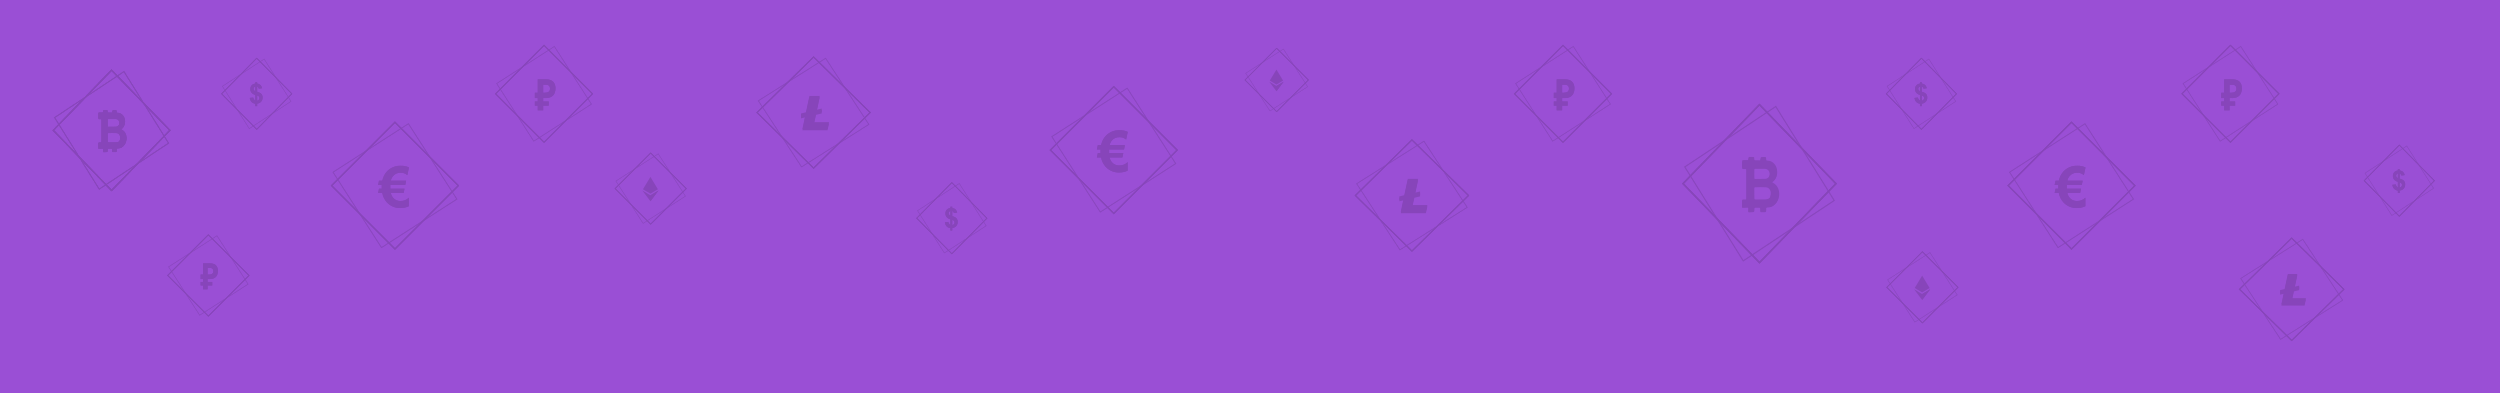 
<svg width="1266" height="199" viewBox="0 0 1266 199" fill="none" xmlns="http://www.w3.org/2000/svg">
    <rect width="1266" height="199" fill="#9A4FD5"/>
    <g style="mix-blend-mode:overlay" opacity="0.47">
        <path d="M101.069 159.891L85.129 135.078L109.934 119.131L125.882 143.947L125.728 144.045L101.069 159.891ZM85.626 135.188L101.179 159.386L125.377 143.833L109.825 119.632L85.626 135.188Z" fill="#8745BA"/>
    </g>
    <g style="mix-blend-mode:overlay" opacity="0.47">
        <path d="M101.103 159.734L85.279 135.111L109.902 119.288L125.725 143.91L125.666 143.947L101.103 159.734ZM85.47 135.153L101.145 159.543L125.533 143.868L109.86 119.478L85.47 135.153Z" fill="#8745BA"/>
    </g>
    <path d="M101.103 159.734L85.279 135.111L109.902 119.288L125.725 143.91L125.666 143.947L101.103 159.734ZM85.47 135.153L101.145 159.543L125.533 143.868L109.86 119.478L85.47 135.153Z" fill="#8745BA"/>
    <g style="mix-blend-mode:overlay">
        <path d="M105.501 160.355L84.643 139.499L105.501 118.643L126.357 139.499L105.501 160.355ZM85.161 139.499L105.501 159.838L125.84 139.499L105.501 119.158L85.161 139.499Z" fill="#8745BA"/>
    </g>
    <path d="M105.501 160.355L84.643 139.499L105.501 118.643L126.357 139.499L105.501 160.355ZM85.161 139.499L105.501 159.838L125.84 139.499L105.501 119.158L85.161 139.499Z" fill="#8745BA"/>
    <path d="M105.501 160.355L84.643 139.499L105.501 118.643L126.357 139.499L105.501 160.355ZM85.161 139.499L105.501 159.838L125.84 139.499L105.501 119.158L85.161 139.499Z" fill="#8745BA"/>
    <g style="mix-blend-mode:overlay">
        <path d="M101.595 142.761H102.82V141.322H101.595V139.035H102.82V133.354H106.314C107.724 133.354 108.75 133.698 109.394 134.387C110.047 135.075 110.374 136.022 110.374 137.227C110.374 137.94 110.241 138.611 109.976 139.238C109.71 139.865 109.266 140.369 108.643 140.75C108.03 141.131 107.192 141.322 106.13 141.322H105.134V142.761H107.494V144.55H105.134V146.523H102.82V144.55H101.595V142.761ZM106.191 135.641H105.134V139.035H105.9C106.554 139.035 107.07 138.9 107.448 138.629C107.836 138.359 108.03 137.922 108.03 137.32C108.03 136.201 107.417 135.641 106.191 135.641Z" fill="#8745BA"/>
    </g>
    <path d="M101.595 142.761H102.82V141.322H101.595V139.035H102.82V133.354H106.314C107.724 133.354 108.75 133.698 109.394 134.387C110.047 135.075 110.374 136.022 110.374 137.227C110.374 137.94 110.241 138.611 109.976 139.238C109.71 139.865 109.266 140.369 108.643 140.75C108.03 141.131 107.192 141.322 106.13 141.322H105.134V142.761H107.494V144.55H105.134V146.523H102.82V144.55H101.595V142.761ZM106.191 135.641H105.134V139.035H105.9C106.554 139.035 107.07 138.9 107.448 138.629C107.836 138.359 108.03 137.922 108.03 137.32C108.03 136.201 107.417 135.641 106.191 135.641Z" fill="#8745BA"/>
    <g style="mix-blend-mode:overlay" filter="url(#filter0_f)">
        <path d="M63.54 68.204C63.153 67.217 62.42 66.415 61.488 65.957C61.155 65.781 61.158 65.686 61.451 65.435C61.662 65.287 61.862 65.124 62.049 64.945C63.097 63.782 63.288 62.349 63.052 60.888C62.79 59.206 61.375 57.642 59.628 57.572C58.944 57.542 58.944 57.486 58.918 56.793C58.918 56.728 58.918 56.661 58.918 56.596C58.918 56.325 58.802 56.182 58.522 56.193C58.242 56.204 57.961 56.193 57.678 56.193C56.832 56.193 56.814 56.193 56.85 57.066C56.863 57.394 56.724 57.456 56.47 57.448C56.085 57.448 55.703 57.423 55.32 57.423C54.272 57.423 54.44 57.45 54.403 56.517C54.403 56.247 54.301 56.174 54.062 56.176C53.614 56.176 53.166 56.176 52.721 56.16C52.359 56.136 52.197 56.266 52.197 56.642C52.197 56.734 52.181 56.828 52.197 56.912C52.231 57.245 52.071 57.361 51.77 57.356C51.282 57.356 50.798 57.356 50.313 57.356C49.956 57.34 49.789 57.469 49.81 57.853C49.828 58.538 49.825 59.225 49.81 59.912C49.81 60.28 49.943 60.412 50.289 60.377C50.504 60.358 50.722 60.377 50.939 60.377C51.424 60.377 51.437 60.377 51.437 60.886C51.437 62.705 51.437 64.525 51.437 66.346C51.437 66.346 51.437 70.014 51.437 71.848C51.437 72.216 51.309 72.351 50.968 72.332C50.706 72.332 50.431 72.332 50.161 72.332C49.891 72.332 49.831 72.454 49.823 72.697C49.807 73.395 49.776 74.093 49.752 74.791C49.736 75.275 49.804 75.353 50.276 75.332C50.8 75.332 51.295 75.296 51.806 75.264C52.105 75.245 52.231 75.369 52.215 75.675C52.199 75.981 52.215 76.335 52.184 76.662C52.152 76.99 52.281 77.103 52.585 77.082C53.109 77.049 53.633 77.044 54.157 76.99C54.218 76.969 54.274 76.934 54.32 76.887C54.365 76.84 54.399 76.782 54.419 76.719C54.448 76.404 54.458 76.088 54.448 75.772C54.448 75.437 54.56 75.261 54.922 75.278C55.394 75.302 55.868 75.278 56.339 75.278C56.675 75.278 56.803 75.421 56.798 75.748C56.793 76.075 56.798 76.357 56.798 76.66C56.798 76.908 56.903 77.022 57.144 77.017C57.437 77.017 57.731 77.017 58.027 77.017C59.075 76.995 58.949 77.171 58.954 76.043C58.954 75.231 58.954 75.231 59.74 75.188C60.407 75.185 61.062 75.004 61.64 74.661C62.168 74.32 62.626 73.874 62.985 73.35C63.345 72.825 63.6 72.232 63.736 71.604C64.029 70.479 63.96 69.286 63.54 68.204ZM54.421 60.81C54.421 60.418 54.56 60.269 54.945 60.288C55.545 60.312 57.896 60.307 58.47 60.288C60.029 60.255 60.636 61.64 60.356 62.955C60.276 63.38 60.057 63.764 59.735 64.042C59.414 64.321 59.01 64.477 58.59 64.486C57.34 64.523 56.088 64.518 54.835 64.54C54.55 64.54 54.413 64.439 54.416 64.129C54.424 63.025 54.432 61.916 54.421 60.81ZM60.581 71.261C60.236 72.072 59.468 72.254 58.69 72.294C58.053 72.329 55.522 72.294 54.896 72.321C54.573 72.321 54.432 72.221 54.432 71.872C54.432 70.541 54.432 69.208 54.411 67.877C54.411 67.553 54.516 67.412 54.856 67.404C56.166 67.369 57.613 67.304 58.986 67.404C60.139 67.488 60.875 68.486 60.862 69.698C60.868 70.233 60.773 70.764 60.581 71.261Z" fill="#8745BA"/>
    </g>
    <path d="M63.75 67.922C63.357 66.919 62.614 66.105 61.667 65.64C61.329 65.462 61.332 65.366 61.63 65.11C61.844 64.96 62.047 64.794 62.236 64.613C63.3 63.432 63.495 61.977 63.255 60.494C62.989 58.786 61.553 57.199 59.778 57.128C59.084 57.097 59.084 57.04 59.057 56.337C59.057 56.271 59.057 56.202 59.057 56.136C59.057 55.862 58.94 55.716 58.656 55.727C58.371 55.738 58.086 55.727 57.799 55.727C56.94 55.727 56.921 55.727 56.959 56.614C56.972 56.946 56.831 57.01 56.573 57.001C56.182 57.001 55.793 56.977 55.405 56.977C54.341 56.977 54.511 57.004 54.474 56.057C54.474 55.782 54.37 55.708 54.128 55.711C53.673 55.711 53.218 55.711 52.766 55.694C52.399 55.67 52.234 55.801 52.234 56.183C52.234 56.276 52.218 56.373 52.234 56.458C52.269 56.795 52.106 56.913 51.8 56.908C51.306 56.908 50.814 56.908 50.321 56.908C49.96 56.892 49.789 57.023 49.811 57.413C49.829 58.108 49.827 58.806 49.811 59.503C49.811 59.876 49.946 60.011 50.297 59.975C50.516 59.956 50.736 59.975 50.957 59.975C51.449 59.975 51.463 59.975 51.463 60.492C51.463 62.339 51.463 64.187 51.463 66.036C51.463 66.036 51.463 69.759 51.463 71.621C51.463 71.994 51.332 72.132 50.986 72.112C50.72 72.112 50.441 72.112 50.167 72.112C49.893 72.112 49.832 72.236 49.824 72.483C49.808 73.192 49.776 73.9 49.752 74.609C49.736 75.1 49.805 75.18 50.284 75.158C50.816 75.158 51.319 75.122 51.838 75.089C52.141 75.07 52.269 75.196 52.253 75.506C52.237 75.817 52.253 76.176 52.221 76.509C52.189 76.841 52.319 76.956 52.628 76.934C53.16 76.901 53.692 76.896 54.224 76.841C54.286 76.82 54.343 76.785 54.389 76.737C54.435 76.689 54.47 76.631 54.49 76.566C54.52 76.247 54.529 75.926 54.519 75.605C54.519 75.265 54.633 75.086 55.001 75.103C55.48 75.127 55.961 75.103 56.44 75.103C56.78 75.103 56.911 75.248 56.905 75.581C56.9 75.913 56.905 76.198 56.905 76.506C56.905 76.759 57.012 76.874 57.256 76.868C57.554 76.868 57.852 76.868 58.153 76.868C59.217 76.847 59.089 77.025 59.095 75.88C59.095 75.056 59.095 75.056 59.893 75.012C60.57 75.009 61.234 74.825 61.821 74.477C62.357 74.131 62.822 73.678 63.187 73.146C63.552 72.613 63.812 72.011 63.949 71.374C64.247 70.231 64.177 69.02 63.75 67.922ZM54.492 60.415C54.492 60.016 54.633 59.865 55.025 59.885C55.634 59.909 58.02 59.904 58.602 59.885C60.185 59.852 60.802 61.258 60.518 62.592C60.436 63.024 60.214 63.414 59.888 63.697C59.561 63.979 59.151 64.138 58.725 64.146C57.456 64.185 56.184 64.179 54.913 64.201C54.623 64.201 54.485 64.1 54.487 63.784C54.495 62.663 54.503 61.538 54.492 60.415ZM60.747 71.025C60.395 71.849 59.616 72.033 58.826 72.074C58.179 72.11 55.61 72.074 54.974 72.101C54.647 72.101 54.503 72 54.503 71.646C54.503 70.295 54.503 68.941 54.482 67.59C54.482 67.26 54.588 67.118 54.934 67.109C56.264 67.074 57.733 67.008 59.127 67.109C60.297 67.194 61.044 68.208 61.031 69.438C61.038 69.981 60.941 70.52 60.747 71.025Z" fill="#8745BA"/>
    <g style="mix-blend-mode:overlay" opacity="0.47">
        <path d="M50.15 96.169L27.304 59.46L62.855 35.867L85.712 72.581L85.492 72.727L50.15 96.169ZM28.017 59.622L50.307 95.422L84.989 72.413L62.698 36.608L28.017 59.622Z" fill="#8745BA"/>
    </g>
    <g style="mix-blend-mode:overlay" opacity="0.47">
        <path d="M50.197 95.933L27.519 59.506L62.809 36.096L85.487 72.523L85.403 72.578L50.197 95.933ZM27.792 59.568L50.258 95.652L85.212 72.461L62.748 36.377L27.792 59.568Z" fill="#8745BA"/>
    </g>
    <path d="M50.197 95.933L27.519 59.506L62.809 36.096L85.487 72.523L85.403 72.578L50.197 95.933ZM27.792 59.568L50.258 95.652L85.212 72.461L62.748 36.377L27.792 59.568Z" fill="#8745BA"/>
    <g style="mix-blend-mode:overlay">
        <path d="M56.502 96.854L26.607 65.999L56.502 35.143L86.393 65.999L56.502 96.854ZM27.349 65.999L56.502 96.089L85.652 65.999L56.502 35.906L27.349 65.999Z" fill="#8745BA"/>
    </g>
    <path d="M56.502 96.854L26.607 65.999L56.502 35.143L86.393 65.999L56.502 96.854ZM27.349 65.999L56.502 96.089L85.652 65.999L56.502 35.906L27.349 65.999Z" fill="#8745BA"/>
    <path d="M56.502 96.854L26.607 65.999L56.502 35.143L86.393 65.999L56.502 96.854ZM27.349 65.999L56.502 96.089L85.652 65.999L56.502 35.906L27.349 65.999Z" fill="#8745BA"/>
    <g style="mix-blend-mode:overlay" filter="url(#filter1_f)">
        <path d="M63.54 68.204C63.153 67.217 62.42 66.415 61.488 65.957C61.155 65.781 61.158 65.686 61.451 65.435C61.662 65.287 61.862 65.124 62.049 64.945C63.097 63.782 63.288 62.349 63.052 60.888C62.79 59.206 61.375 57.642 59.628 57.572C58.944 57.542 58.944 57.486 58.918 56.793C58.918 56.728 58.918 56.661 58.918 56.596C58.918 56.325 58.802 56.182 58.522 56.193C58.242 56.204 57.961 56.193 57.678 56.193C56.832 56.193 56.814 56.193 56.85 57.066C56.863 57.394 56.724 57.456 56.47 57.448C56.085 57.448 55.703 57.423 55.32 57.423C54.272 57.423 54.44 57.45 54.403 56.517C54.403 56.247 54.301 56.174 54.062 56.176C53.614 56.176 53.166 56.176 52.721 56.16C52.359 56.136 52.197 56.266 52.197 56.642C52.197 56.734 52.181 56.828 52.197 56.912C52.231 57.245 52.071 57.361 51.77 57.356C51.282 57.356 50.798 57.356 50.313 57.356C49.956 57.34 49.789 57.469 49.81 57.853C49.828 58.538 49.825 59.225 49.81 59.912C49.81 60.28 49.943 60.412 50.289 60.377C50.504 60.358 50.722 60.377 50.939 60.377C51.424 60.377 51.437 60.377 51.437 60.886C51.437 62.705 51.437 64.525 51.437 66.346C51.437 66.346 51.437 70.014 51.437 71.848C51.437 72.216 51.309 72.351 50.968 72.332C50.706 72.332 50.431 72.332 50.161 72.332C49.891 72.332 49.831 72.454 49.823 72.697C49.807 73.395 49.776 74.093 49.752 74.791C49.736 75.275 49.804 75.353 50.276 75.332C50.8 75.332 51.295 75.296 51.806 75.264C52.105 75.245 52.231 75.369 52.215 75.675C52.199 75.981 52.215 76.335 52.184 76.662C52.152 76.99 52.281 77.103 52.585 77.082C53.109 77.049 53.633 77.044 54.157 76.99C54.218 76.969 54.274 76.934 54.32 76.887C54.365 76.84 54.399 76.782 54.419 76.719C54.448 76.404 54.458 76.088 54.448 75.772C54.448 75.437 54.56 75.261 54.922 75.278C55.394 75.302 55.868 75.278 56.339 75.278C56.675 75.278 56.803 75.421 56.798 75.748C56.793 76.075 56.798 76.357 56.798 76.66C56.798 76.908 56.903 77.022 57.144 77.017C57.437 77.017 57.731 77.017 58.027 77.017C59.075 76.995 58.949 77.171 58.954 76.043C58.954 75.231 58.954 75.231 59.74 75.188C60.407 75.185 61.062 75.004 61.64 74.661C62.168 74.32 62.626 73.874 62.985 73.35C63.345 72.825 63.6 72.232 63.736 71.604C64.029 70.479 63.96 69.286 63.54 68.204ZM54.421 60.81C54.421 60.418 54.56 60.269 54.945 60.288C55.545 60.312 57.896 60.307 58.47 60.288C60.029 60.255 60.636 61.64 60.356 62.955C60.276 63.38 60.057 63.764 59.735 64.042C59.414 64.321 59.01 64.477 58.59 64.486C57.34 64.523 56.088 64.518 54.835 64.54C54.55 64.54 54.413 64.439 54.416 64.129C54.424 63.025 54.432 61.916 54.421 60.81ZM60.581 71.261C60.236 72.072 59.468 72.254 58.69 72.294C58.053 72.329 55.522 72.294 54.896 72.321C54.573 72.321 54.432 72.221 54.432 71.872C54.432 70.541 54.432 69.208 54.411 67.877C54.411 67.553 54.516 67.412 54.856 67.404C56.166 67.369 57.613 67.304 58.986 67.404C60.139 67.488 60.875 68.486 60.862 69.698C60.868 70.233 60.773 70.764 60.581 71.261Z" fill="#8745BA"/>
    </g>
    <path d="M63.75 67.922C63.357 66.919 62.614 66.105 61.667 65.64C61.329 65.462 61.332 65.366 61.63 65.11C61.844 64.96 62.047 64.794 62.236 64.613C63.3 63.432 63.495 61.977 63.255 60.494C62.989 58.786 61.553 57.199 59.778 57.128C59.084 57.097 59.084 57.04 59.057 56.337C59.057 56.271 59.057 56.202 59.057 56.136C59.057 55.862 58.94 55.716 58.656 55.727C58.371 55.738 58.086 55.727 57.799 55.727C56.94 55.727 56.921 55.727 56.959 56.614C56.972 56.946 56.831 57.01 56.573 57.001C56.182 57.001 55.793 56.977 55.405 56.977C54.341 56.977 54.511 57.004 54.474 56.057C54.474 55.782 54.37 55.708 54.128 55.711C53.673 55.711 53.218 55.711 52.766 55.694C52.399 55.67 52.234 55.801 52.234 56.183C52.234 56.276 52.218 56.373 52.234 56.458C52.269 56.795 52.106 56.913 51.8 56.908C51.306 56.908 50.814 56.908 50.321 56.908C49.96 56.892 49.789 57.023 49.811 57.413C49.829 58.108 49.827 58.806 49.811 59.503C49.811 59.876 49.946 60.011 50.297 59.975C50.516 59.956 50.736 59.975 50.957 59.975C51.449 59.975 51.463 59.975 51.463 60.492C51.463 62.339 51.463 64.187 51.463 66.036C51.463 66.036 51.463 69.759 51.463 71.621C51.463 71.994 51.332 72.132 50.986 72.112C50.72 72.112 50.441 72.112 50.167 72.112C49.893 72.112 49.832 72.236 49.824 72.483C49.808 73.192 49.776 73.9 49.752 74.609C49.736 75.1 49.805 75.18 50.284 75.158C50.816 75.158 51.319 75.122 51.838 75.089C52.141 75.07 52.269 75.196 52.253 75.506C52.237 75.817 52.253 76.176 52.221 76.509C52.189 76.841 52.319 76.956 52.628 76.934C53.16 76.901 53.692 76.896 54.224 76.841C54.286 76.82 54.343 76.785 54.389 76.737C54.435 76.689 54.47 76.631 54.49 76.566C54.52 76.247 54.529 75.926 54.519 75.605C54.519 75.265 54.633 75.086 55.001 75.103C55.48 75.127 55.961 75.103 56.44 75.103C56.78 75.103 56.911 75.248 56.905 75.581C56.9 75.913 56.905 76.198 56.905 76.506C56.905 76.759 57.012 76.874 57.256 76.868C57.554 76.868 57.852 76.868 58.153 76.868C59.217 76.847 59.089 77.025 59.095 75.88C59.095 75.056 59.095 75.056 59.893 75.012C60.57 75.009 61.234 74.825 61.821 74.477C62.357 74.131 62.822 73.678 63.187 73.146C63.552 72.613 63.812 72.011 63.949 71.374C64.247 70.231 64.177 69.02 63.75 67.922ZM54.492 60.415C54.492 60.016 54.633 59.865 55.025 59.885C55.634 59.909 58.02 59.904 58.602 59.885C60.185 59.852 60.802 61.258 60.518 62.592C60.436 63.024 60.214 63.414 59.888 63.697C59.561 63.979 59.151 64.138 58.725 64.146C57.456 64.185 56.184 64.179 54.913 64.201C54.623 64.201 54.485 64.1 54.487 63.784C54.495 62.663 54.503 61.538 54.492 60.415ZM60.747 71.025C60.395 71.849 59.616 72.033 58.826 72.074C58.179 72.11 55.61 72.074 54.974 72.101C54.647 72.101 54.503 72 54.503 71.646C54.503 70.295 54.503 68.941 54.482 67.59C54.482 67.26 54.588 67.118 54.934 67.109C56.264 67.074 57.733 67.008 59.127 67.109C60.297 67.194 61.044 68.208 61.031 69.438C61.038 69.981 60.941 70.52 60.747 71.025Z" fill="#8745BA"/>
    <g style="mix-blend-mode:overlay" opacity="0.47">
        <path d="M50.15 96.169L27.304 59.46L62.855 35.867L85.712 72.581L85.492 72.727L50.15 96.169ZM28.017 59.622L50.307 95.422L84.989 72.413L62.698 36.608L28.017 59.622Z" fill="#8745BA"/>
    </g>
    <g style="mix-blend-mode:overlay" opacity="0.47">
        <path d="M50.197 95.933L27.519 59.506L62.809 36.096L85.487 72.523L85.403 72.578L50.197 95.933ZM27.792 59.568L50.258 95.652L85.212 72.461L62.748 36.377L27.792 59.568Z" fill="#8745BA"/>
    </g>
    <path d="M50.197 95.933L27.519 59.506L62.809 36.096L85.487 72.523L85.403 72.578L50.197 95.933ZM27.792 59.568L50.258 95.652L85.212 72.461L62.748 36.377L27.792 59.568Z" fill="#8745BA"/>
    <g style="mix-blend-mode:overlay">
        <path d="M56.502 96.854L26.607 65.999L56.502 35.143L86.393 65.999L56.502 96.854ZM27.349 65.999L56.502 96.089L85.652 65.999L56.502 35.906L27.349 65.999Z" fill="#8745BA"/>
    </g>
    <path d="M56.502 96.854L26.607 65.999L56.502 35.143L86.393 65.999L56.502 96.854ZM27.349 65.999L56.502 96.089L85.652 65.999L56.502 35.906L27.349 65.999Z" fill="#8745BA"/>
    <path d="M56.502 96.854L26.607 65.999L56.502 35.143L86.393 65.999L56.502 96.854ZM27.349 65.999L56.502 96.089L85.652 65.999L56.502 35.906L27.349 65.999Z" fill="#8745BA"/>
    <g style="mix-blend-mode:overlay" filter="url(#filter2_f)">
        <path d="M900.235 95.893C899.727 94.596 898.767 93.544 897.544 92.943C897.107 92.712 897.11 92.588 897.495 92.258C897.772 92.064 898.034 91.849 898.279 91.615C899.654 90.089 899.905 88.207 899.596 86.29C899.252 84.082 897.396 82.03 895.103 81.938C894.206 81.899 894.206 81.824 894.172 80.915C894.172 80.83 894.172 80.742 894.172 80.656C894.172 80.301 894.02 80.113 893.653 80.127C893.285 80.142 892.917 80.127 892.546 80.127C891.435 80.127 891.411 80.127 891.46 81.274C891.477 81.704 891.295 81.785 890.961 81.775C890.456 81.775 889.954 81.743 889.452 81.743C888.077 81.743 888.297 81.778 888.249 80.553C888.249 80.198 888.115 80.103 887.802 80.106C887.214 80.106 886.627 80.106 886.042 80.085C885.568 80.053 885.355 80.223 885.355 80.717C885.355 80.837 885.334 80.962 885.355 81.072C885.4 81.508 885.19 81.661 884.795 81.654C884.155 81.654 883.519 81.654 882.883 81.654C882.416 81.633 882.196 81.803 882.224 82.307C882.248 83.205 882.244 84.107 882.224 85.009C882.224 85.491 882.399 85.665 882.853 85.619C883.134 85.594 883.42 85.619 883.705 85.619C884.341 85.619 884.358 85.619 884.358 86.287C884.358 88.674 884.358 91.064 884.358 93.454C884.358 93.454 884.358 98.268 884.358 100.675C884.358 101.157 884.19 101.335 883.743 101.31C883.399 101.31 883.038 101.31 882.684 101.31C882.33 101.31 882.251 101.47 882.241 101.789C882.22 102.705 882.179 103.621 882.148 104.537C882.127 105.172 882.217 105.275 882.835 105.247C883.523 105.247 884.172 105.201 884.843 105.158C885.235 105.133 885.4 105.297 885.379 105.698C885.358 106.099 885.379 106.564 885.338 106.994C885.296 107.423 885.465 107.572 885.864 107.544C886.551 107.501 887.239 107.494 887.926 107.423C888.007 107.397 888.08 107.351 888.14 107.289C888.199 107.227 888.244 107.151 888.27 107.068C888.308 106.655 888.321 106.24 888.308 105.826C888.308 105.385 888.455 105.155 888.93 105.176C889.548 105.208 890.171 105.176 890.789 105.176C891.229 105.176 891.398 105.364 891.391 105.794C891.384 106.223 891.391 106.592 891.391 106.99C891.391 107.317 891.528 107.466 891.844 107.459C892.229 107.459 892.614 107.459 893.003 107.459C894.378 107.43 894.213 107.661 894.22 106.181C894.22 105.116 894.22 105.116 895.251 105.059C896.126 105.055 896.984 104.816 897.743 104.367C898.436 103.919 899.036 103.335 899.508 102.646C899.98 101.957 900.314 101.179 900.493 100.355C900.877 98.878 900.787 97.312 900.235 95.893ZM888.273 86.187C888.273 85.672 888.455 85.477 888.961 85.502C889.748 85.534 892.831 85.527 893.584 85.502C895.629 85.46 896.426 87.277 896.059 89.002C895.953 89.56 895.666 90.064 895.244 90.43C894.823 90.796 894.292 91.001 893.742 91.012C892.102 91.061 890.459 91.054 888.816 91.083C888.442 91.083 888.263 90.951 888.266 90.543C888.277 89.095 888.287 87.639 888.273 86.187ZM896.354 99.904C895.9 100.969 894.893 101.207 893.872 101.26C893.037 101.307 889.717 101.26 888.895 101.296C888.473 101.296 888.287 101.165 888.287 100.707C888.287 98.96 888.287 97.21 888.259 95.463C888.259 95.037 888.397 94.853 888.844 94.842C890.562 94.796 892.46 94.711 894.261 94.842C895.773 94.952 896.739 96.262 896.722 97.852C896.731 98.555 896.606 99.252 896.354 99.904Z" fill="#8745BA"/>
    </g>
    <path d="M900.511 95.523C899.995 94.206 899.02 93.138 897.778 92.528C897.335 92.293 897.338 92.167 897.729 91.832C898.01 91.636 898.276 91.418 898.525 91.18C899.921 89.63 900.176 87.72 899.861 85.774C899.513 83.532 897.628 81.449 895.3 81.355C894.39 81.315 894.39 81.24 894.355 80.317C894.355 80.231 894.355 80.141 894.355 80.054C894.355 79.694 894.201 79.503 893.828 79.517C893.454 79.531 893.081 79.517 892.704 79.517C891.577 79.517 891.553 79.517 891.601 80.681C891.619 81.117 891.434 81.2 891.095 81.189C890.582 81.189 890.073 81.157 889.563 81.157C888.168 81.157 888.391 81.193 888.342 79.95C888.342 79.589 888.206 79.492 887.888 79.495C887.292 79.495 886.695 79.495 886.102 79.474C885.62 79.441 885.404 79.614 885.404 80.115C885.404 80.238 885.383 80.364 885.404 80.476C885.449 80.919 885.236 81.074 884.835 81.067C884.186 81.067 883.54 81.067 882.895 81.067C882.42 81.045 882.197 81.218 882.225 81.73C882.249 82.642 882.246 83.557 882.225 84.473C882.225 84.963 882.403 85.139 882.863 85.093C883.149 85.067 883.439 85.093 883.729 85.093C884.374 85.093 884.392 85.093 884.392 85.77C884.392 88.194 884.392 90.62 884.392 93.047C884.392 93.047 884.392 97.934 884.392 100.377C884.392 100.868 884.221 101.048 883.767 101.023C883.418 101.023 883.052 101.023 882.692 101.023C882.333 101.023 882.253 101.185 882.242 101.509C882.221 102.439 882.179 103.369 882.148 104.299C882.127 104.944 882.218 105.048 882.846 105.019C883.544 105.019 884.203 104.973 884.884 104.929C885.282 104.904 885.449 105.07 885.428 105.477C885.407 105.884 885.428 106.357 885.386 106.793C885.344 107.229 885.515 107.38 885.92 107.351C886.618 107.308 887.316 107.301 888.014 107.229C888.096 107.202 888.17 107.155 888.231 107.092C888.292 107.03 888.337 106.953 888.363 106.868C888.402 106.449 888.415 106.028 888.401 105.607C888.401 105.16 888.551 104.926 889.033 104.947C889.661 104.98 890.293 104.947 890.921 104.947C891.368 104.947 891.539 105.138 891.532 105.574C891.525 106.011 891.532 106.385 891.532 106.789C891.532 107.121 891.671 107.272 891.992 107.265C892.383 107.265 892.774 107.265 893.168 107.265C894.564 107.236 894.397 107.47 894.404 105.967C894.404 104.886 894.404 104.886 895.451 104.828C896.339 104.824 897.21 104.582 897.981 104.126C898.684 103.672 899.293 103.078 899.772 102.379C900.251 101.68 900.591 100.889 900.772 100.053C901.162 98.553 901.071 96.964 900.511 95.523ZM888.367 85.669C888.367 85.147 888.551 84.948 889.064 84.974C889.864 85.006 892.994 84.999 893.758 84.974C895.834 84.93 896.644 86.776 896.271 88.527C896.164 89.094 895.872 89.605 895.444 89.977C895.016 90.348 894.477 90.556 893.919 90.567C892.254 90.618 890.586 90.61 888.918 90.639C888.538 90.639 888.356 90.506 888.36 90.091C888.37 88.621 888.38 87.143 888.367 85.669ZM896.571 99.595C896.11 100.677 895.088 100.918 894.051 100.972C893.203 101.019 889.832 100.972 888.998 101.008C888.569 101.008 888.38 100.875 888.38 100.41C888.38 98.637 888.38 96.86 888.353 95.087C888.353 94.654 888.492 94.467 888.946 94.456C890.691 94.409 892.617 94.323 894.446 94.456C895.981 94.568 896.962 95.897 896.944 97.512C896.953 98.225 896.826 98.933 896.571 99.595Z" fill="#8745BA"/>
    <g style="mix-blend-mode:overlay" opacity="0.47">
        <path d="M882.67 132.597L852.7 84.416L899.337 53.45L929.321 101.637L929.032 101.829L882.67 132.597ZM853.635 84.629L882.876 131.617L928.372 101.417L899.131 54.423L853.635 84.629Z" fill="#8745BA"/>
    </g>
    <g style="mix-blend-mode:overlay" opacity="0.47">
        <path d="M882.732 132.287L852.982 84.476L899.276 53.751L929.025 101.562L928.915 101.633L882.732 132.287ZM853.34 84.558L882.811 131.918L928.665 101.48L899.197 54.12L853.34 84.558Z" fill="#8745BA"/>
    </g>
    <path d="M882.732 132.287L852.982 84.476L899.276 53.751L929.025 101.562L928.915 101.633L882.732 132.287ZM853.34 84.558L882.811 131.918L928.665 101.48L899.197 54.12L853.34 84.558Z" fill="#8745BA"/>
    <g style="mix-blend-mode:overlay">
        <path d="M891.002 133.496L851.786 92.998L891.002 52.5L930.215 92.998L891.002 133.496ZM852.759 92.998L891.002 132.492L929.242 92.998L891.002 53.501L852.759 92.998Z" fill="#8745BA"/>
    </g>
    <path d="M891.002 133.496L851.786 92.998L891.002 52.5L930.215 92.998L891.002 133.496ZM852.759 92.998L891.002 132.492L929.242 92.998L891.002 53.501L852.759 92.998Z" fill="#8745BA"/>
    <path d="M891.002 133.496L851.786 92.998L891.002 52.5L930.215 92.998L891.002 133.496ZM852.759 92.998L891.002 132.492L929.242 92.998L891.002 53.501L852.759 92.998Z" fill="#8745BA"/>
    <g style="mix-blend-mode:overlay" opacity="0.47">
        <path d="M126.176 65.343L112.42 43.632L133.827 29.677L147.59 51.392L147.457 51.478L126.176 65.343ZM112.849 43.727L126.271 64.901L147.154 51.292L133.732 30.116L112.849 43.727Z" fill="#8745BA"/>
    </g>
    <g style="mix-blend-mode:overlay" opacity="0.47">
        <path d="M126.205 65.204L112.549 43.66L133.799 29.814L147.454 51.359L147.404 51.391L126.205 65.204ZM112.713 43.697L126.241 65.038L147.289 51.322L133.762 29.981L112.713 43.697Z" fill="#8745BA"/>
    </g>
    <path d="M126.205 65.204L112.549 43.66L133.799 29.814L147.454 51.359L147.404 51.391L126.205 65.204ZM112.713 43.697L126.241 65.038L147.289 51.322L133.762 29.981L112.713 43.697Z" fill="#8745BA"/>
    <g style="mix-blend-mode:overlay">
        <path d="M130.001 65.748L112 47.499L130.001 29.25L148 47.499L130.001 65.748ZM112.447 47.499L130.001 65.296L147.554 47.499L130.001 29.701L112.447 47.499Z" fill="#8745BA"/>
    </g>
    <path d="M130.001 65.748L112 47.499L130.001 29.25L148 47.499L130.001 65.748ZM112.447 47.499L130.001 65.296L147.554 47.499L130.001 29.701L112.447 47.499Z" fill="#8745BA"/>
    <path d="M130.001 65.748L112 47.499L130.001 29.25L148 47.499L130.001 65.748ZM112.447 47.499L130.001 65.296L147.554 47.499L130.001 29.701L112.447 47.499Z" fill="#8745BA"/>
    <g style="mix-blend-mode:overlay" filter="url(#filter3_f)">
        <path d="M129.27 50.893V48.066C128.533 47.895 127.866 47.495 127.362 46.922C126.951 46.393 126.736 45.734 126.756 45.061C126.737 44.374 126.984 43.708 127.444 43.205C127.923 42.691 128.575 42.38 129.27 42.334V41.669H130.232V42.334C130.856 42.387 131.447 42.644 131.915 43.067C132.346 43.505 132.625 44.073 132.71 44.686L131.031 44.907C131 44.673 130.911 44.45 130.771 44.261C130.631 44.072 130.445 43.924 130.232 43.829V46.468C131.297 46.759 132.018 47.138 132.402 47.605C132.802 48.11 133.009 48.746 132.984 49.394C133.009 50.157 132.749 50.901 132.255 51.476C131.725 52.054 131.006 52.415 130.232 52.492V53.74H129.27V52.512C128.57 52.455 127.912 52.154 127.407 51.659C126.885 51.086 126.563 50.355 126.49 49.578L128.222 49.386C128.286 49.725 128.426 50.044 128.631 50.319C128.796 50.559 129.015 50.755 129.27 50.893ZM129.27 43.816C129.021 43.9 128.803 44.06 128.647 44.274C128.493 44.483 128.411 44.738 128.414 44.999C128.413 45.238 128.488 45.471 128.627 45.665C128.792 45.887 129.015 46.059 129.27 46.16V43.816ZM130.232 50.989C130.552 50.936 130.842 50.77 131.051 50.518C131.257 50.274 131.368 49.962 131.362 49.64C131.369 49.356 131.276 49.078 131.1 48.857C130.87 48.606 130.57 48.431 130.24 48.358L130.232 50.989Z" fill="#8745BA"/>
    </g>
    <path d="M129.27 50.893V48.066C128.533 47.895 127.866 47.495 127.362 46.922C126.951 46.393 126.736 45.734 126.756 45.061C126.737 44.374 126.984 43.708 127.444 43.205C127.923 42.691 128.575 42.38 129.27 42.334V41.669H130.232V42.334C130.856 42.387 131.447 42.644 131.915 43.067C132.346 43.505 132.625 44.073 132.71 44.686L131.031 44.907C131 44.673 130.911 44.45 130.771 44.261C130.631 44.072 130.445 43.924 130.232 43.829V46.468C131.297 46.759 132.018 47.138 132.402 47.605C132.802 48.11 133.009 48.746 132.984 49.394C133.009 50.157 132.749 50.901 132.255 51.476C131.725 52.054 131.006 52.415 130.232 52.492V53.74H129.27V52.512C128.57 52.455 127.912 52.154 127.407 51.659C126.885 51.086 126.563 50.355 126.49 49.578L128.222 49.386C128.286 49.725 128.426 50.044 128.631 50.319C128.796 50.559 129.015 50.755 129.27 50.893ZM129.27 43.816C129.021 43.9 128.803 44.06 128.647 44.274C128.493 44.483 128.411 44.738 128.414 44.999C128.413 45.238 128.488 45.471 128.627 45.665C128.792 45.887 129.015 46.059 129.27 46.16V43.816ZM130.232 50.989C130.552 50.936 130.842 50.77 131.051 50.518C131.257 50.274 131.368 49.962 131.362 49.64C131.369 49.356 131.276 49.078 131.1 48.857C130.87 48.606 130.57 48.431 130.24 48.358L130.232 50.989Z" fill="#8745BA"/>
    <g style="mix-blend-mode:overlay" opacity="0.47">
        <path d="M969.176 65.343L955.42 43.632L976.827 29.677L990.59 51.392L990.457 51.478L969.176 65.343ZM955.849 43.727L969.271 64.901L990.154 51.292L976.732 30.116L955.849 43.727Z" fill="#8745BA"/>
    </g>
    <g style="mix-blend-mode:overlay" opacity="0.47">
        <path d="M969.205 65.204L955.549 43.66L976.799 29.814L990.454 51.359L990.404 51.391L969.205 65.204ZM955.713 43.697L969.241 65.038L990.289 51.322L976.762 29.981L955.713 43.697Z" fill="#8745BA"/>
    </g>
    <path d="M969.205 65.204L955.549 43.66L976.799 29.814L990.454 51.359L990.404 51.391L969.205 65.204ZM955.713 43.697L969.241 65.038L990.289 51.322L976.762 29.981L955.713 43.697Z" fill="#8745BA"/>
    <g style="mix-blend-mode:overlay">
        <path d="M973.001 65.748L955 47.499L973.001 29.25L991 47.499L973.001 65.748ZM955.447 47.499L973.001 65.296L990.554 47.499L973.001 29.701L955.447 47.499Z" fill="#8745BA"/>
    </g>
    <path d="M973.001 65.748L955 47.499L973.001 29.25L991 47.499L973.001 65.748ZM955.447 47.499L973.001 65.296L990.554 47.499L973.001 29.701L955.447 47.499Z" fill="#8745BA"/>
    <path d="M973.001 65.748L955 47.499L973.001 29.25L991 47.499L973.001 65.748ZM955.447 47.499L973.001 65.296L990.554 47.499L973.001 29.701L955.447 47.499Z" fill="#8745BA"/>
    <g style="mix-blend-mode:overlay" filter="url(#filter4_f)">
        <path d="M972.27 50.893V48.066C971.533 47.895 970.866 47.495 970.362 46.922C969.951 46.393 969.736 45.734 969.756 45.061C969.737 44.374 969.984 43.708 970.444 43.205C970.923 42.691 971.575 42.38 972.27 42.334V41.669H973.232V42.334C973.856 42.387 974.447 42.644 974.915 43.067C975.346 43.505 975.625 44.073 975.71 44.686L974.031 44.907C974 44.673 973.911 44.45 973.771 44.261C973.631 44.072 973.445 43.924 973.232 43.829V46.468C974.297 46.759 975.018 47.138 975.402 47.605C975.802 48.11 976.009 48.746 975.984 49.394C976.009 50.157 975.749 50.901 975.255 51.476C974.725 52.054 974.006 52.415 973.232 52.492V53.74H972.27V52.512C971.57 52.455 970.912 52.154 970.407 51.659C969.885 51.086 969.563 50.355 969.49 49.578L971.222 49.386C971.286 49.725 971.426 50.044 971.631 50.319C971.796 50.559 972.015 50.755 972.27 50.893ZM972.27 43.816C972.021 43.9 971.803 44.06 971.647 44.274C971.493 44.483 971.411 44.738 971.414 44.999C971.413 45.238 971.488 45.471 971.627 45.665C971.792 45.887 972.015 46.059 972.27 46.16V43.816ZM973.232 50.989C973.552 50.936 973.842 50.77 974.051 50.518C974.257 50.274 974.368 49.962 974.362 49.64C974.369 49.356 974.276 49.078 974.1 48.857C973.87 48.606 973.57 48.431 973.24 48.358L973.232 50.989Z" fill="#8745BA"/>
    </g>
    <path d="M972.27 50.893V48.066C971.533 47.895 970.866 47.495 970.362 46.922C969.951 46.393 969.736 45.734 969.756 45.061C969.737 44.374 969.984 43.708 970.444 43.205C970.923 42.691 971.575 42.38 972.27 42.334V41.669H973.232V42.334C973.856 42.387 974.447 42.644 974.915 43.067C975.346 43.505 975.625 44.073 975.71 44.686L974.031 44.907C974 44.673 973.911 44.45 973.771 44.261C973.631 44.072 973.445 43.924 973.232 43.829V46.468C974.297 46.759 975.018 47.138 975.402 47.605C975.802 48.11 976.009 48.746 975.984 49.394C976.009 50.157 975.749 50.901 975.255 51.476C974.725 52.054 974.006 52.415 973.232 52.492V53.74H972.27V52.512C971.57 52.455 970.912 52.154 970.407 51.659C969.885 51.086 969.563 50.355 969.49 49.578L971.222 49.386C971.286 49.725 971.426 50.044 971.631 50.319C971.796 50.559 972.015 50.755 972.27 50.893ZM972.27 43.816C972.021 43.9 971.803 44.06 971.647 44.274C971.493 44.483 971.411 44.738 971.414 44.999C971.413 45.238 971.488 45.471 971.627 45.665C971.792 45.887 972.015 46.059 972.27 46.16V43.816ZM973.232 50.989C973.552 50.936 973.842 50.77 974.051 50.518C974.257 50.274 974.368 49.962 974.362 49.64C974.369 49.356 974.276 49.078 974.1 48.857C973.87 48.606 973.57 48.431 973.24 48.358L973.232 50.989Z" fill="#8745BA"/>
    <g style="mix-blend-mode:overlay" opacity="0.47">
        <path d="M478.176 128.342L464.42 106.632L485.827 92.677L499.59 114.392L499.457 114.478L478.176 128.342ZM464.849 106.728L478.271 127.901L499.154 114.292L485.732 93.116L464.849 106.728Z" fill="#8745BA"/>
    </g>
    <g style="mix-blend-mode:overlay" opacity="0.47">
        <path d="M478.205 128.204L464.549 106.66L485.799 92.814L499.454 114.359L499.404 114.391L478.205 128.204ZM464.713 106.697L478.241 128.038L499.289 114.322L485.762 92.981L464.713 106.697Z" fill="#8745BA"/>
    </g>
    <path d="M478.205 128.204L464.549 106.66L485.799 92.814L499.454 114.359L499.404 114.391L478.205 128.204ZM464.713 106.697L478.241 128.038L499.289 114.322L485.762 92.981L464.713 106.697Z" fill="#8745BA"/>
    <g style="mix-blend-mode:overlay">
        <path d="M482.001 128.748L464 110.499L482.001 92.25L500 110.499L482.001 128.748ZM464.447 110.499L482.001 128.296L499.554 110.499L482.001 92.701L464.447 110.499Z" fill="#8745BA"/>
    </g>
    <path d="M482.001 128.748L464 110.499L482.001 92.25L500 110.499L482.001 128.748ZM464.447 110.499L482.001 128.296L499.554 110.499L482.001 92.701L464.447 110.499Z" fill="#8745BA"/>
    <path d="M482.001 128.748L464 110.499L482.001 92.25L500 110.499L482.001 128.748ZM464.447 110.499L482.001 128.296L499.554 110.499L482.001 92.701L464.447 110.499Z" fill="#8745BA"/>
    <g style="mix-blend-mode:overlay" filter="url(#filter5_f)">
        <path d="M481.27 113.893V111.067C480.533 110.894 479.866 110.495 479.362 109.922C478.951 109.393 478.736 108.734 478.756 108.061C478.737 107.374 478.984 106.708 479.444 106.204C479.923 105.691 480.575 105.38 481.27 105.334V104.668H482.232V105.334C482.856 105.387 483.447 105.644 483.915 106.067C484.346 106.505 484.625 107.073 484.71 107.686L483.031 107.907C483 107.673 482.911 107.45 482.771 107.261C482.631 107.073 482.445 106.924 482.232 106.829V109.468C483.297 109.759 484.018 110.138 484.402 110.604C484.802 111.11 485.009 111.746 484.984 112.394C485.009 113.157 484.749 113.901 484.255 114.476C483.725 115.054 483.006 115.415 482.232 115.491V116.74H481.27V115.512C480.57 115.455 479.912 115.154 479.407 114.659C478.885 114.086 478.563 113.355 478.49 112.578L480.222 112.386C480.286 112.725 480.426 113.044 480.631 113.319C480.796 113.559 481.015 113.755 481.27 113.893ZM481.27 106.816C481.021 106.9 480.803 107.06 480.647 107.274C480.493 107.483 480.411 107.738 480.414 107.999C480.413 108.238 480.488 108.471 480.627 108.665C480.792 108.887 481.015 109.058 481.27 109.16V106.816ZM482.232 113.989C482.552 113.936 482.842 113.769 483.051 113.518C483.257 113.274 483.368 112.962 483.362 112.64C483.369 112.356 483.276 112.078 483.1 111.857C482.87 111.606 482.57 111.431 482.24 111.358L482.232 113.989Z" fill="#8745BA"/>
    </g>
    <path d="M481.27 113.893V111.067C480.533 110.894 479.866 110.495 479.362 109.922C478.951 109.393 478.736 108.734 478.756 108.061C478.737 107.374 478.984 106.708 479.444 106.204C479.923 105.691 480.575 105.38 481.27 105.334V104.668H482.232V105.334C482.856 105.387 483.447 105.644 483.915 106.067C484.346 106.505 484.625 107.073 484.71 107.686L483.031 107.907C483 107.673 482.911 107.45 482.771 107.261C482.631 107.073 482.445 106.924 482.232 106.829V109.468C483.297 109.759 484.018 110.138 484.402 110.604C484.802 111.11 485.009 111.746 484.984 112.394C485.009 113.157 484.749 113.901 484.255 114.476C483.725 115.054 483.006 115.415 482.232 115.491V116.74H481.27V115.512C480.57 115.455 479.912 115.154 479.407 114.659C478.885 114.086 478.563 113.355 478.49 112.578L480.222 112.386C480.286 112.725 480.426 113.044 480.631 113.319C480.796 113.559 481.015 113.755 481.27 113.893ZM481.27 106.816C481.021 106.9 480.803 107.06 480.647 107.274C480.493 107.483 480.411 107.738 480.414 107.999C480.413 108.238 480.488 108.471 480.627 108.665C480.792 108.887 481.015 109.058 481.27 109.16V106.816ZM482.232 113.989C482.552 113.936 482.842 113.769 483.051 113.518C483.257 113.274 483.368 112.962 483.362 112.64C483.369 112.356 483.276 112.078 483.1 111.857C482.87 111.606 482.57 111.431 482.24 111.358L482.232 113.989Z" fill="#8745BA"/>
    <g style="mix-blend-mode:overlay" opacity="0.47">
        <path d="M1211.18 109.342L1197.42 87.632L1218.83 73.677L1232.59 95.392L1232.46 95.478L1211.18 109.342ZM1197.85 87.728L1211.27 108.901L1232.15 95.292L1218.73 74.116L1197.85 87.728Z" fill="#8745BA"/>
    </g>
    <g style="mix-blend-mode:overlay" opacity="0.47">
        <path d="M1211.2 109.204L1197.55 87.66L1218.8 73.814L1232.45 95.359L1232.4 95.391L1211.2 109.204ZM1197.71 87.697L1211.24 109.038L1232.29 95.322L1218.76 73.981L1197.71 87.697Z" fill="#8745BA"/>
    </g>
    <path d="M1211.2 109.204L1197.55 87.66L1218.8 73.814L1232.45 95.359L1232.4 95.391L1211.2 109.204ZM1197.71 87.697L1211.24 109.038L1232.29 95.322L1218.76 73.981L1197.71 87.697Z" fill="#8745BA"/>
    <g style="mix-blend-mode:overlay">
        <path d="M1215 109.748L1197 91.499L1215 73.25L1233 91.499L1215 109.748ZM1197.45 91.499L1215 109.296L1232.55 91.499L1215 73.701L1197.45 91.499Z" fill="#8745BA"/>
    </g>
    <path d="M1215 109.748L1197 91.499L1215 73.25L1233 91.499L1215 109.748ZM1197.45 91.499L1215 109.296L1232.55 91.499L1215 73.701L1197.45 91.499Z" fill="#8745BA"/>
    <path d="M1215 109.748L1197 91.499L1215 73.25L1233 91.499L1215 109.748ZM1197.45 91.499L1215 109.296L1232.55 91.499L1215 73.701L1197.45 91.499Z" fill="#8745BA"/>
    <g style="mix-blend-mode:overlay" filter="url(#filter6_f)">
        <path d="M1214.27 94.893V92.067C1213.53 91.894 1212.87 91.495 1212.36 90.922C1211.95 90.393 1211.74 89.734 1211.76 89.061C1211.74 88.374 1211.98 87.708 1212.44 87.204C1212.92 86.691 1213.57 86.38 1214.27 86.335V85.668H1215.23V86.335C1215.86 86.387 1216.45 86.644 1216.92 87.067C1217.35 87.505 1217.63 88.073 1217.71 88.686L1216.03 88.907C1216 88.673 1215.91 88.45 1215.77 88.261C1215.63 88.073 1215.45 87.924 1215.23 87.829V90.468C1216.3 90.759 1217.02 91.138 1217.4 91.605C1217.8 92.11 1218.01 92.746 1217.98 93.394C1218.01 94.157 1217.75 94.901 1217.26 95.476C1216.73 96.054 1216.01 96.415 1215.23 96.492V97.74H1214.27V96.512C1213.57 96.455 1212.91 96.154 1212.41 95.659C1211.88 95.086 1211.56 94.355 1211.49 93.578L1213.22 93.386C1213.29 93.725 1213.43 94.044 1213.63 94.319C1213.8 94.559 1214.02 94.755 1214.27 94.893ZM1214.27 87.816C1214.02 87.9 1213.8 88.06 1213.65 88.274C1213.49 88.483 1213.41 88.738 1213.41 88.999C1213.41 89.238 1213.49 89.471 1213.63 89.665C1213.79 89.887 1214.01 90.058 1214.27 90.16V87.816ZM1215.23 94.989C1215.55 94.936 1215.84 94.769 1216.05 94.518C1216.26 94.274 1216.37 93.962 1216.36 93.64C1216.37 93.356 1216.28 93.079 1216.1 92.857C1215.87 92.606 1215.57 92.431 1215.24 92.358L1215.23 94.989Z" fill="#8745BA"/>
    </g>
    <path d="M1214.27 94.893V92.067C1213.53 91.894 1212.87 91.495 1212.36 90.922C1211.95 90.393 1211.74 89.734 1211.76 89.061C1211.74 88.374 1211.98 87.708 1212.44 87.204C1212.92 86.691 1213.57 86.38 1214.27 86.335V85.668H1215.23V86.335C1215.86 86.387 1216.45 86.644 1216.92 87.067C1217.35 87.505 1217.63 88.073 1217.71 88.686L1216.03 88.907C1216 88.673 1215.91 88.45 1215.77 88.261C1215.63 88.073 1215.45 87.924 1215.23 87.829V90.468C1216.3 90.759 1217.02 91.138 1217.4 91.605C1217.8 92.11 1218.01 92.746 1217.98 93.394C1218.01 94.157 1217.75 94.901 1217.26 95.476C1216.73 96.054 1216.01 96.415 1215.23 96.492V97.74H1214.27V96.512C1213.57 96.455 1212.91 96.154 1212.41 95.659C1211.88 95.086 1211.56 94.355 1211.49 93.578L1213.22 93.386C1213.29 93.725 1213.43 94.044 1213.63 94.319C1213.8 94.559 1214.02 94.755 1214.27 94.893ZM1214.27 87.816C1214.02 87.9 1213.8 88.06 1213.65 88.274C1213.49 88.483 1213.41 88.738 1213.41 88.999C1213.41 89.238 1213.49 89.471 1213.63 89.665C1213.79 89.887 1214.01 90.058 1214.27 90.16V87.816ZM1215.23 94.989C1215.55 94.936 1215.84 94.769 1216.05 94.518C1216.26 94.274 1216.37 93.962 1216.36 93.64C1216.37 93.356 1216.28 93.079 1216.1 92.857C1215.87 92.606 1215.57 92.431 1215.24 92.358L1215.23 94.989Z" fill="#8745BA"/>
    <g style="mix-blend-mode:overlay" opacity="0.47">
        <path d="M193.096 125.773L168.258 87.11L206.91 62.26L231.759 100.929L231.52 101.083L193.096 125.773ZM169.033 87.281L193.267 124.987L230.973 100.753L206.739 63.041L169.033 87.281Z" fill="#8745BA"/>
    </g>
    <g style="mix-blend-mode:overlay" opacity="0.47">
        <path d="M193.147 125.528L168.491 87.161L206.858 62.505L231.514 100.872L231.423 100.929L193.147 125.528ZM168.787 87.227L193.213 125.232L231.215 100.807L206.793 62.802L168.787 87.227Z" fill="#8745BA"/>
    </g>
    <path d="M193.147 125.528L168.491 87.161L206.858 62.505L231.514 100.872L231.423 100.929L193.147 125.528ZM168.787 87.227L193.213 125.232L231.215 100.807L206.793 62.801L168.787 87.227Z" fill="#8745BA"/>
    <g style="mix-blend-mode:overlay">
        <path d="M200.001 126.497L167.5 93.999L200.001 61.5L232.5 93.999L200.001 126.497ZM168.306 93.999L200.001 125.691L231.694 93.999L200.001 62.303L168.306 93.999Z" fill="#8745BA"/>
    </g>
    <path d="M200.001 126.497L167.5 93.999L200.001 61.5L232.5 93.999L200.001 126.497ZM168.306 93.999L200.001 125.691L231.694 93.999L200.001 62.303L168.306 93.999Z" fill="#8745BA"/>
    <path d="M200.001 126.497L167.5 93.999L200.001 61.5L232.5 93.999L200.001 126.497ZM168.306 93.999L200.001 125.691L231.694 93.999L200.001 62.303L168.306 93.999Z" fill="#8745BA"/>
    <g style="mix-blend-mode:overlay">
        <path d="M207.105 84.781L206.265 88.686C205.792 88.261 205.237 87.936 204.636 87.73C204.034 87.524 203.397 87.441 202.762 87.485C202.054 87.466 201.35 87.607 200.704 87.898C200.058 88.189 199.486 88.622 199.032 89.165C198.472 89.841 198.083 90.642 197.898 91.5H205.669L205.215 93.683H197.654C197.654 93.902 197.654 94.179 197.654 94.523C197.654 94.867 197.654 95.203 197.654 95.556H204.845L204.392 97.748H197.923C198.099 98.612 198.48 99.421 199.032 100.108C199.475 100.649 200.037 101.081 200.673 101.373C201.309 101.664 202.004 101.806 202.703 101.788C203.501 101.823 204.298 101.692 205.043 101.403C205.788 101.114 206.465 100.673 207.03 100.108V104.433C205.693 105.069 204.225 105.383 202.745 105.349C201.479 105.387 200.22 105.155 199.051 104.669C197.881 104.182 196.83 103.452 195.965 102.527C194.732 101.189 193.904 99.529 193.579 97.74H191.471L191.924 95.548H193.31C193.31 95.321 193.31 95.086 193.31 94.825C193.31 94.397 193.31 93.986 193.31 93.683H191.471L191.924 91.5H193.604C193.939 89.743 194.757 88.115 195.965 86.796C196.862 85.847 197.953 85.101 199.163 84.608C200.373 84.116 201.675 83.888 202.98 83.941C204.402 83.897 205.814 84.185 207.105 84.781Z" fill="#8745BA"/>
    </g>
    <path d="M207.105 84.781L206.265 88.686C205.792 88.261 205.237 87.936 204.636 87.73C204.034 87.524 203.397 87.441 202.762 87.485C202.054 87.466 201.35 87.607 200.704 87.898C200.058 88.189 199.486 88.622 199.032 89.165C198.472 89.841 198.083 90.642 197.898 91.5H205.669L205.215 93.683H197.654C197.654 93.902 197.654 94.179 197.654 94.523C197.654 94.867 197.654 95.203 197.654 95.556H204.845L204.392 97.748H197.923C198.099 98.612 198.48 99.421 199.032 100.108C199.475 100.649 200.037 101.081 200.673 101.373C201.309 101.664 202.004 101.806 202.703 101.788C203.501 101.823 204.298 101.692 205.043 101.403C205.788 101.114 206.465 100.673 207.03 100.108V104.433C205.693 105.069 204.225 105.383 202.745 105.349C201.479 105.387 200.22 105.155 199.051 104.669C197.881 104.182 196.83 103.452 195.965 102.527C194.732 101.189 193.904 99.529 193.579 97.74H191.471L191.924 95.548H193.31C193.31 95.321 193.31 95.086 193.31 94.825C193.31 94.397 193.31 93.986 193.31 93.683H191.471L191.924 91.5H193.604C193.939 89.743 194.757 88.115 195.965 86.796C196.862 85.847 197.953 85.101 199.163 84.608C200.373 84.116 201.675 83.888 202.98 83.941C204.402 83.897 205.814 84.185 207.105 84.781Z" fill="#8745BA"/>
    <g style="mix-blend-mode:overlay" opacity="0.47">
        <path d="M1042.1 125.773L1017.26 87.11L1055.91 62.26L1080.76 100.929L1080.52 101.083L1042.1 125.773ZM1018.03 87.281L1042.27 124.987L1079.97 100.753L1055.74 63.041L1018.03 87.281Z" fill="#8745BA"/>
    </g>
    <g style="mix-blend-mode:overlay" opacity="0.47">
        <path d="M1042.15 125.528L1017.49 87.161L1055.86 62.505L1080.51 100.872L1080.42 100.929L1042.15 125.528ZM1017.79 87.227L1042.21 125.232L1080.21 100.807L1055.79 62.802L1017.79 87.227Z" fill="#8745BA"/>
    </g>
    <path d="M1042.15 125.528L1017.49 87.161L1055.86 62.505L1080.51 100.872L1080.42 100.929L1042.15 125.528ZM1017.79 87.227L1042.21 125.232L1080.21 100.807L1055.79 62.801L1017.79 87.227Z" fill="#8745BA"/>
    <g style="mix-blend-mode:overlay">
        <path d="M1049 126.497L1016.5 93.999L1049 61.5L1081.5 93.999L1049 126.497ZM1017.31 93.999L1049 125.691L1080.69 93.999L1049 62.303L1017.31 93.999Z" fill="#8745BA"/>
    </g>
    <path d="M1049 126.497L1016.5 93.999L1049 61.5L1081.5 93.999L1049 126.497ZM1017.31 93.999L1049 125.691L1080.69 93.999L1049 62.303L1017.31 93.999Z" fill="#8745BA"/>
    <path d="M1049 126.497L1016.5 93.999L1049 61.5L1081.5 93.999L1049 126.497ZM1017.31 93.999L1049 125.691L1080.69 93.999L1049 62.303L1017.31 93.999Z" fill="#8745BA"/>
    <g style="mix-blend-mode:overlay">
        <path d="M1056.11 84.781L1055.27 88.686C1054.79 88.261 1054.24 87.936 1053.64 87.73C1053.03 87.524 1052.4 87.441 1051.76 87.485C1051.05 87.466 1050.35 87.607 1049.7 87.898C1049.06 88.189 1048.49 88.622 1048.03 89.165C1047.47 89.841 1047.08 90.642 1046.9 91.5H1054.67L1054.21 93.683H1046.65C1046.65 93.902 1046.65 94.179 1046.65 94.523C1046.65 94.867 1046.65 95.203 1046.65 95.556H1053.85L1053.39 97.748H1046.92C1047.1 98.612 1047.48 99.421 1048.03 100.108C1048.48 100.649 1049.04 101.081 1049.67 101.373C1050.31 101.664 1051 101.806 1051.7 101.788C1052.5 101.823 1053.3 101.692 1054.04 101.403C1054.79 101.114 1055.46 100.673 1056.03 100.108V104.433C1054.69 105.069 1053.23 105.383 1051.74 105.349C1050.48 105.387 1049.22 105.155 1048.05 104.669C1046.88 104.182 1045.83 103.452 1044.97 102.527C1043.73 101.189 1042.9 99.529 1042.58 97.74H1040.47L1040.92 95.548H1042.31C1042.31 95.321 1042.31 95.086 1042.31 94.825C1042.31 94.397 1042.31 93.986 1042.31 93.683H1040.47L1040.92 91.5H1042.6C1042.94 89.743 1043.76 88.115 1044.97 86.796C1045.86 85.847 1046.95 85.101 1048.16 84.608C1049.37 84.116 1050.67 83.888 1051.98 83.941C1053.4 83.897 1054.81 84.185 1056.11 84.781Z" fill="#8745BA"/>
    </g>
    <path d="M1056.11 84.781L1055.27 88.686C1054.79 88.261 1054.24 87.936 1053.64 87.73C1053.03 87.524 1052.4 87.441 1051.76 87.485C1051.05 87.466 1050.35 87.607 1049.7 87.898C1049.06 88.189 1048.49 88.622 1048.03 89.165C1047.47 89.841 1047.08 90.642 1046.9 91.5H1054.67L1054.21 93.683H1046.65C1046.65 93.902 1046.65 94.179 1046.65 94.523C1046.65 94.867 1046.65 95.203 1046.65 95.556H1053.85L1053.39 97.748H1046.92C1047.1 98.612 1047.48 99.421 1048.03 100.108C1048.48 100.649 1049.04 101.081 1049.67 101.373C1050.31 101.664 1051 101.806 1051.7 101.788C1052.5 101.823 1053.3 101.692 1054.04 101.403C1054.79 101.114 1055.46 100.673 1056.03 100.108V104.433C1054.69 105.069 1053.23 105.383 1051.74 105.349C1050.48 105.387 1049.22 105.155 1048.05 104.669C1046.88 104.182 1045.83 103.452 1044.97 102.527C1043.73 101.189 1042.9 99.529 1042.58 97.74H1040.47L1040.92 95.548H1042.31C1042.31 95.321 1042.31 95.086 1042.31 94.825C1042.31 94.397 1042.31 93.986 1042.31 93.683H1040.47L1040.92 91.5H1042.6C1042.94 89.743 1043.76 88.115 1044.97 86.796C1045.86 85.847 1046.95 85.101 1048.16 84.608C1049.37 84.116 1050.67 83.888 1051.98 83.941C1053.4 83.897 1054.81 84.185 1056.11 84.781Z" fill="#8745BA"/>
    <g style="mix-blend-mode:overlay" opacity="0.47">
        <path d="M557.096 107.773L532.258 69.11L570.91 44.26L595.759 82.929L595.52 83.083L557.096 107.773ZM533.033 69.281L557.267 106.987L594.973 82.753L570.739 45.041L533.033 69.281Z" fill="#8745BA"/>
    </g>
    <g style="mix-blend-mode:overlay" opacity="0.47">
        <path d="M557.147 107.528L532.491 69.161L570.858 44.505L595.514 82.872L595.423 82.929L557.147 107.528ZM532.787 69.227L557.213 107.232L595.215 82.807L570.793 44.802L532.787 69.227Z" fill="#8745BA"/>
    </g>
    <path d="M557.147 107.528L532.491 69.161L570.858 44.505L595.514 82.872L595.423 82.929L557.147 107.528ZM532.787 69.227L557.213 107.232L595.215 82.807L570.793 44.801L532.787 69.227Z" fill="#8745BA"/>
    <g style="mix-blend-mode:overlay">
        <path d="M564.001 108.497L531.5 75.999L564.001 43.5L596.5 75.999L564.001 108.497ZM532.306 75.999L564.001 107.691L595.694 75.999L564.001 44.303L532.306 75.999Z" fill="#8745BA"/>
    </g>
    <path d="M564.001 108.497L531.5 75.999L564.001 43.5L596.5 75.999L564.001 108.497ZM532.306 75.999L564.001 107.691L595.694 75.999L564.001 44.303L532.306 75.999Z" fill="#8745BA"/>
    <path d="M564.001 108.497L531.5 75.999L564.001 43.5L596.5 75.999L564.001 108.497ZM532.306 75.999L564.001 107.691L595.694 75.999L564.001 44.303L532.306 75.999Z" fill="#8745BA"/>
    <g style="mix-blend-mode:overlay">
        <path d="M571.105 66.781L570.265 70.686C569.791 70.261 569.237 69.936 568.635 69.73C568.034 69.524 567.396 69.441 566.762 69.485C566.054 69.466 565.35 69.607 564.704 69.898C564.058 70.189 563.486 70.622 563.032 71.165C562.472 71.841 562.083 72.642 561.897 73.5H569.669L569.215 75.683H561.654C561.654 75.902 561.654 76.179 561.654 76.523C561.654 76.867 561.654 77.203 561.654 77.556H568.845L568.392 79.748H561.923C562.099 80.612 562.48 81.421 563.032 82.108C563.475 82.649 564.037 83.081 564.673 83.373C565.309 83.664 566.003 83.806 566.703 83.788C567.501 83.823 568.298 83.692 569.043 83.403C569.788 83.114 570.465 82.673 571.03 82.108V86.433C569.693 87.069 568.225 87.383 566.745 87.349C565.479 87.387 564.22 87.156 563.051 86.669C561.881 86.182 560.83 85.452 559.965 84.527C558.732 83.189 557.904 81.529 557.579 79.74H555.471L555.924 77.548H557.31C557.31 77.321 557.31 77.086 557.31 76.825C557.31 76.397 557.31 75.986 557.31 75.683H555.471L555.924 73.5H557.604C557.939 71.743 558.757 70.115 559.965 68.796C560.862 67.847 561.953 67.101 563.163 66.608C564.373 66.116 565.675 65.888 566.98 65.941C568.402 65.897 569.814 66.185 571.105 66.781Z" fill="#8745BA"/>
    </g>
    <path d="M571.105 66.781L570.265 70.686C569.791 70.261 569.237 69.936 568.635 69.73C568.034 69.524 567.396 69.441 566.762 69.485C566.054 69.466 565.35 69.607 564.704 69.898C564.058 70.189 563.486 70.622 563.032 71.165C562.472 71.841 562.083 72.642 561.897 73.5H569.669L569.215 75.683H561.654C561.654 75.902 561.654 76.179 561.654 76.523C561.654 76.867 561.654 77.203 561.654 77.556H568.845L568.392 79.748H561.923C562.099 80.612 562.48 81.421 563.032 82.108C563.475 82.649 564.037 83.081 564.673 83.373C565.309 83.664 566.003 83.806 566.703 83.788C567.501 83.823 568.298 83.692 569.043 83.403C569.788 83.114 570.465 82.673 571.03 82.108V86.433C569.693 87.069 568.225 87.383 566.745 87.349C565.479 87.387 564.22 87.156 563.051 86.669C561.881 86.182 560.83 85.452 559.965 84.527C558.732 83.189 557.904 81.529 557.579 79.74H555.471L555.924 77.548H557.31C557.31 77.321 557.31 77.086 557.31 76.825C557.31 76.397 557.31 75.986 557.31 75.683H555.471L555.924 73.5H557.604C557.939 71.743 558.757 70.115 559.965 68.796C560.862 67.847 561.953 67.101 563.163 66.608C564.373 66.116 565.675 65.888 566.98 65.941C568.402 65.897 569.814 66.185 571.105 66.781Z" fill="#8745BA"/>
    <g style="mix-blend-mode:overlay" opacity="0.47">
        <path d="M270.22 71.801L251.222 42.23L280.785 23.224L299.791 52.8L299.608 52.917L270.22 71.801ZM251.815 42.361L270.35 71.2L299.189 52.664L280.654 23.821L251.815 42.361Z" fill="#8745BA"/>
    </g>
    <g style="mix-blend-mode:overlay" opacity="0.47">
        <path d="M270.259 71.614L251.402 42.269L280.746 23.412L299.604 52.756L299.534 52.8L270.259 71.614ZM251.628 42.319L270.309 71.387L299.375 52.706L280.696 23.638L251.628 42.319Z" fill="#8745BA"/>
    </g>
    <path d="M270.259 71.614L251.402 42.269L280.746 23.412L299.604 52.756L299.534 52.8L270.259 71.614ZM251.628 42.319L270.309 71.387L299.375 52.706L280.696 23.638L251.628 42.319Z" fill="#8745BA"/>
    <g style="mix-blend-mode:overlay">
        <path d="M275.502 72.355L250.643 47.499L275.502 22.643L300.358 47.499L275.502 72.355ZM251.26 47.499L275.502 71.738L299.741 47.499L275.502 23.257L251.26 47.499Z" fill="#8745BA"/>
    </g>
    <path d="M275.502 72.355L250.643 47.499L275.502 22.643L300.358 47.499L275.502 72.355ZM251.26 47.499L275.502 71.738L299.741 47.499L275.502 23.257L251.26 47.499Z" fill="#8745BA"/>
    <path d="M275.502 72.355L250.643 47.499L275.502 22.643L300.358 47.499L275.502 72.355ZM251.26 47.499L275.502 71.738L299.741 47.499L275.502 23.257L251.26 47.499Z" fill="#8745BA"/>
    <g style="mix-blend-mode:overlay">
        <path d="M270.846 51.386H272.307V49.671H270.846V46.945H272.307V40.175H276.47C278.15 40.175 279.373 40.585 280.14 41.406C280.92 42.227 281.309 43.355 281.309 44.791C281.309 45.641 281.151 46.44 280.834 47.187C280.518 47.935 279.988 48.535 279.246 48.99C278.515 49.444 277.517 49.671 276.251 49.671H275.064V51.386H277.876V53.518H275.064V55.87H272.307V53.518H270.846V51.386ZM276.324 42.901H275.064V46.945H275.977C276.756 46.945 277.371 46.784 277.821 46.462C278.284 46.139 278.515 45.619 278.515 44.901C278.515 43.568 277.785 42.901 276.324 42.901Z" fill="#8745BA"/>
    </g>
    <path d="M270.846 51.386H272.307V49.671H270.846V46.945H272.307V40.175H276.47C278.15 40.175 279.373 40.585 280.14 41.406C280.92 42.227 281.309 43.355 281.309 44.791C281.309 45.641 281.151 46.44 280.834 47.187C280.518 47.935 279.988 48.535 279.246 48.99C278.515 49.444 277.517 49.671 276.251 49.671H275.064V51.386H277.876V53.518H275.064V55.87H272.307V53.518H270.846V51.386ZM276.324 42.901H275.064V46.945H275.977C276.756 46.945 277.371 46.784 277.821 46.462C278.284 46.139 278.515 45.619 278.515 44.901C278.515 43.568 277.785 42.901 276.324 42.901Z" fill="#8745BA"/>
    <g style="mix-blend-mode:overlay" opacity="0.47">
        <path d="M1124.22 71.801L1105.22 42.23L1134.78 23.224L1153.79 52.8L1153.61 52.917L1124.22 71.801ZM1105.82 42.361L1124.35 71.2L1153.19 52.664L1134.65 23.821L1105.82 42.361Z" fill="#8745BA"/>
    </g>
    <g style="mix-blend-mode:overlay" opacity="0.47">
        <path d="M1124.26 71.614L1105.4 42.269L1134.75 23.412L1153.6 52.756L1153.53 52.8L1124.26 71.614ZM1105.63 42.319L1124.31 71.387L1153.37 52.706L1134.7 23.638L1105.63 42.319Z" fill="#8745BA"/>
    </g>
    <path d="M1124.26 71.614L1105.4 42.269L1134.75 23.412L1153.6 52.756L1153.53 52.8L1124.26 71.614ZM1105.63 42.319L1124.31 71.387L1153.37 52.706L1134.7 23.638L1105.63 42.319Z" fill="#8745BA"/>
    <g style="mix-blend-mode:overlay">
        <path d="M1129.5 72.355L1104.64 47.499L1129.5 22.643L1154.36 47.499L1129.5 72.355ZM1105.26 47.499L1129.5 71.738L1153.74 47.499L1129.5 23.257L1105.26 47.499Z" fill="#8745BA"/>
    </g>
    <path d="M1129.5 72.355L1104.64 47.499L1129.5 22.643L1154.36 47.499L1129.5 72.355ZM1105.26 47.499L1129.5 71.738L1153.74 47.499L1129.5 23.257L1105.26 47.499Z" fill="#8745BA"/>
    <path d="M1129.5 72.355L1104.64 47.499L1129.5 22.643L1154.36 47.499L1129.5 72.355ZM1105.26 47.499L1129.5 71.738L1153.74 47.499L1129.5 23.257L1105.26 47.499Z" fill="#8745BA"/>
    <g style="mix-blend-mode:overlay">
        <path d="M1124.85 51.386H1126.31V49.671H1124.85V46.945H1126.31V40.175H1130.47C1132.15 40.175 1133.37 40.585 1134.14 41.406C1134.92 42.227 1135.31 43.355 1135.31 44.791C1135.31 45.641 1135.15 46.44 1134.83 47.187C1134.52 47.935 1133.99 48.535 1133.25 48.99C1132.52 49.444 1131.52 49.671 1130.25 49.671H1129.06V51.386H1131.88V53.518H1129.06V55.87H1126.31V53.518H1124.85V51.386ZM1130.32 42.901H1129.06V46.945H1129.98C1130.76 46.945 1131.37 46.784 1131.82 46.462C1132.28 46.139 1132.52 45.619 1132.52 44.901C1132.52 43.568 1131.78 42.901 1130.32 42.901Z" fill="#8745BA"/>
    </g>
    <path d="M1124.85 51.386H1126.31V49.671H1124.85V46.945H1126.31V40.175H1130.47C1132.15 40.175 1133.37 40.585 1134.14 41.406C1134.92 42.227 1135.31 43.355 1135.31 44.791C1135.31 45.641 1135.15 46.44 1134.83 47.187C1134.52 47.935 1133.99 48.535 1133.25 48.99C1132.52 49.444 1131.52 49.671 1130.25 49.671H1129.06V51.386H1131.88V53.518H1129.06V55.87H1126.31V53.518H1124.85V51.386ZM1130.32 42.901H1129.06V46.945H1129.98C1130.76 46.945 1131.37 46.784 1131.82 46.462C1132.28 46.139 1132.52 45.619 1132.52 44.901C1132.52 43.568 1131.78 42.901 1130.32 42.901Z" fill="#8745BA"/>
    <g style="mix-blend-mode:overlay" opacity="0.47">
        <path d="M786.22 71.801L767.222 42.23L796.785 23.224L815.791 52.8L815.608 52.917L786.22 71.801ZM767.815 42.361L786.35 71.2L815.189 52.664L796.654 23.821L767.815 42.361Z" fill="#8745BA"/>
    </g>
    <g style="mix-blend-mode:overlay" opacity="0.47">
        <path d="M786.259 71.614L767.402 42.269L796.746 23.412L815.604 52.756L815.534 52.8L786.259 71.614ZM767.628 42.319L786.309 71.387L815.375 52.706L796.696 23.638L767.628 42.319Z" fill="#8745BA"/>
    </g>
    <path d="M786.259 71.614L767.402 42.269L796.746 23.412L815.604 52.756L815.534 52.8L786.259 71.614ZM767.628 42.319L786.309 71.387L815.375 52.706L796.696 23.638L767.628 42.319Z" fill="#8745BA"/>
    <g style="mix-blend-mode:overlay">
        <path d="M791.502 72.355L766.643 47.499L791.502 22.643L816.358 47.499L791.502 72.355ZM767.26 47.499L791.502 71.738L815.741 47.499L791.502 23.257L767.26 47.499Z" fill="#8745BA"/>
    </g>
    <path d="M791.501 72.355L766.643 47.499L791.501 22.643L816.358 47.499L791.501 72.355ZM767.26 47.499L791.501 71.738L815.741 47.499L791.501 23.257L767.26 47.499Z" fill="#8745BA"/>
    <path d="M791.502 72.355L766.643 47.499L791.502 22.643L816.358 47.499L791.502 72.355ZM767.26 47.499L791.502 71.738L815.741 47.499L791.502 23.257L767.26 47.499Z" fill="#8745BA"/>
    <g style="mix-blend-mode:overlay">
        <path d="M786.846 51.386H788.307V49.671H786.846V46.945H788.307V40.175H792.47C794.15 40.175 795.373 40.585 796.14 41.406C796.919 42.227 797.309 43.355 797.309 44.791C797.309 45.641 797.151 46.44 796.834 47.187C796.518 47.935 795.988 48.535 795.246 48.99C794.515 49.444 793.517 49.671 792.251 49.671H791.064V51.386H793.876V53.518H791.064V55.87H788.307V53.518H786.846V51.386ZM792.324 42.901H791.064V46.945H791.977C792.756 46.945 793.371 46.784 793.821 46.462C794.284 46.139 794.515 45.619 794.515 44.901C794.515 43.568 793.785 42.901 792.324 42.901Z" fill="#8745BA"/>
    </g>
    <path d="M786.846 51.386H788.307V49.671H786.846V46.945H788.307V40.175H792.47C794.15 40.175 795.373 40.585 796.14 41.406C796.919 42.227 797.309 43.355 797.309 44.791C797.309 45.641 797.151 46.44 796.834 47.187C796.518 47.935 795.988 48.535 795.246 48.99C794.515 49.444 793.517 49.671 792.251 49.671H791.064V51.386H793.876V53.518H791.064V55.87H788.307V53.518H786.846V51.386ZM792.324 42.901H791.064V46.945H791.977C792.756 46.945 793.371 46.784 793.821 46.462C794.284 46.139 794.515 45.619 794.515 44.901C794.515 43.568 793.785 42.901 792.324 42.901Z" fill="#8745BA"/>
    <g style="mix-blend-mode:overlay" opacity="0.47">
        <path d="M325.623 113.342L311.676 91.631L333.38 77.677L347.334 99.391L347.2 99.478L325.623 113.342ZM312.111 91.727L325.719 112.901L346.893 99.292L333.284 78.116L312.111 91.727Z" fill="#8745BA"/>
    </g>
    <g style="mix-blend-mode:overlay" opacity="0.47">
        <path d="M325.652 113.204L311.807 91.66L333.351 77.814L347.196 99.359L347.145 99.391L325.652 113.204ZM311.973 91.697L325.689 113.038L347.028 99.322L333.314 77.981L311.973 91.697Z" fill="#8745BA"/>
    </g>
    <path d="M325.652 113.204L311.807 91.66L333.351 77.814L347.196 99.359L347.145 99.391L325.652 113.204ZM311.973 91.697L325.689 113.038L347.028 99.322L333.314 77.981L311.973 91.697Z" fill="#8745BA"/>
    <g style="mix-blend-mode:overlay">
        <path d="M329.501 113.748L311.25 95.499L329.501 77.25L347.75 95.499L329.501 113.748ZM311.703 95.499L329.501 113.296L347.297 95.499L329.501 77.701L311.703 95.499Z" fill="#8745BA"/>
    </g>
    <path d="M329.501 113.748L311.25 95.499L329.501 77.25L347.75 95.499L329.501 113.748ZM311.703 95.499L329.501 113.296L347.297 95.499L329.501 77.701L311.703 95.499Z" fill="#8745BA"/>
    <path d="M329.501 113.748L311.25 95.499L329.501 77.25L347.75 95.499L329.501 113.748ZM311.703 95.499L329.501 113.296L347.297 95.499L329.501 77.701L311.703 95.499Z" fill="#8745BA"/>
    <path fill-rule="evenodd" clip-rule="evenodd" d="M329.375 89.574L325.589 95.846L329.375 98.091L333.156 95.846L329.375 89.574ZM325.26 96.454L329.375 101.92L333.49 96.454L329.375 98.897L325.26 96.454Z" fill="#8745BA"/>
    <path fill-rule="evenodd" clip-rule="evenodd" d="M329.375 101.92L333.49 96.454L329.375 98.897V101.92Z" fill="#8745BA"/>
    <g style="mix-blend-mode:overlay" opacity="0.47">
        <path d="M969.623 163.342L955.676 141.631L977.38 127.677L991.334 149.391L991.2 149.478L969.623 163.342ZM956.111 141.727L969.719 162.901L990.893 149.292L977.284 128.116L956.111 141.727Z" fill="#8745BA"/>
    </g>
    <g style="mix-blend-mode:overlay" opacity="0.47">
        <path d="M969.652 163.204L955.807 141.66L977.351 127.814L991.196 149.359L991.145 149.391L969.652 163.204ZM955.973 141.697L969.689 163.038L991.028 149.322L977.314 127.981L955.973 141.697Z" fill="#8745BA"/>
    </g>
    <path d="M969.652 163.204L955.807 141.66L977.351 127.814L991.196 149.359L991.145 149.391L969.652 163.204ZM955.973 141.697L969.689 163.038L991.028 149.322L977.314 127.981L955.973 141.697Z" fill="#8745BA"/>
    <g style="mix-blend-mode:overlay">
        <path d="M973.501 163.748L955.25 145.499L973.501 127.25L991.75 145.499L973.501 163.748ZM955.703 145.499L973.501 163.296L991.297 145.499L973.501 127.701L955.703 145.499Z" fill="#8745BA"/>
    </g>
    <path d="M973.501 163.748L955.25 145.499L973.501 127.25L991.75 145.499L973.501 163.748ZM955.703 145.499L973.501 163.296L991.297 145.499L973.501 127.701L955.703 145.499Z" fill="#8745BA"/>
    <path d="M973.501 163.748L955.25 145.499L973.501 127.25L991.75 145.499L973.501 163.748ZM955.703 145.499L973.501 163.296L991.297 145.499L973.501 127.701L955.703 145.499Z" fill="#8745BA"/>
    <path fill-rule="evenodd" clip-rule="evenodd" d="M973.375 139.574L969.589 145.845L973.375 148.091L977.156 145.845L973.375 139.574ZM969.26 146.454L973.375 151.92L977.49 146.454L973.375 148.897L969.26 146.454Z" fill="#8745BA"/>
    <path fill-rule="evenodd" clip-rule="evenodd" d="M973.375 151.92L977.49 146.454L973.375 148.897V151.92Z" fill="#8745BA"/>
    <g style="mix-blend-mode:overlay" opacity="0.47">
        <path d="M643.048 56.387L630.629 37.055L649.955 24.63L662.38 43.965L662.26 44.042L643.048 56.387ZM631.016 37.141L643.133 55.994L661.986 43.877L649.869 25.021L631.016 37.141Z" fill="#8745BA"/>
    </g>
    <g style="mix-blend-mode:overlay" opacity="0.47">
        <path d="M643.074 56.264L630.746 37.081L649.929 24.753L662.257 43.936L662.211 43.965L643.074 56.264ZM630.894 37.113L643.106 56.116L662.108 43.903L649.896 24.901L630.894 37.113Z" fill="#8745BA"/>
    </g>
    <path d="M643.074 56.264L630.746 37.081L649.929 24.753L662.257 43.936L662.211 43.965L643.074 56.264ZM630.894 37.113L643.106 56.116L662.108 43.903L649.896 24.901L630.894 37.113Z" fill="#8745BA"/>
    <g style="mix-blend-mode:overlay">
        <path d="M646.501 56.749L630.25 40.499L646.501 24.25L662.75 40.499L646.501 56.749ZM630.653 40.499L646.501 56.346L662.347 40.499L646.501 24.652L630.653 40.499Z" fill="#8745BA"/>
    </g>
    <path d="M646.501 56.749L630.25 40.499L646.501 24.25L662.75 40.499L646.501 56.749ZM630.653 40.499L646.501 56.346L662.347 40.499L646.501 24.652L630.653 40.499Z" fill="#8745BA"/>
    <path d="M646.501 56.749L630.25 40.499L646.501 24.25L662.75 40.499L646.501 56.749ZM630.653 40.499L646.501 56.346L662.347 40.499L646.501 24.652L630.653 40.499Z" fill="#8745BA"/>
    <path fill-rule="evenodd" clip-rule="evenodd" d="M646.389 35.223L643.018 40.808L646.389 42.807L649.755 40.808L646.389 35.223ZM642.724 41.349L646.389 46.216L650.053 41.349L646.389 43.525L642.724 41.349Z" fill="#8745BA"/>
    <path fill-rule="evenodd" clip-rule="evenodd" d="M646.389 46.216L650.053 41.349L646.389 43.524V46.216Z" fill="#8745BA"/>
    <g style="mix-blend-mode:overlay" opacity="0.47">
        <path d="M405.84 84.866L383.676 50.96L418.166 29.168L440.339 63.079L440.126 63.214L405.84 84.866ZM384.368 51.11L405.992 84.176L439.638 62.924L418.013 29.852L384.368 51.11Z" fill="#8745BA"/>
    </g>
    <g style="mix-blend-mode:overlay" opacity="0.47">
        <path d="M405.885 84.65L383.884 51.004L418.12 29.382L440.12 63.028L440.039 63.078L405.885 84.65ZM384.149 51.061L405.944 84.391L439.853 62.971L418.061 29.641L384.149 51.061Z" fill="#8745BA"/>
    </g>
    <path d="M405.885 84.65L383.884 51.004L418.12 29.382L440.12 63.028L440.039 63.078L405.885 84.65ZM384.149 51.061L405.944 84.391L439.853 62.971L418.061 29.641L384.149 51.061Z" fill="#8745BA"/>
    <g style="mix-blend-mode:overlay">
        <path d="M412.001 85.5L383 57L412.001 28.5L441 57L412.001 85.5ZM383.719 57L412.001 84.793L440.281 57L412.001 29.204L383.719 57Z" fill="#8745BA"/>
    </g>
    <path d="M412.001 85.5L383 57L412.001 28.5L441 57L412.001 85.5ZM383.719 57L412.001 84.793L440.281 57L412.001 29.204L383.719 57Z" fill="#8745BA"/>
    <path d="M412.001 85.5L383 57L412.001 28.5L441 57L412.001 85.5ZM383.719 57L412.001 84.793L440.281 57L412.001 29.204L383.719 57Z" fill="#8745BA"/>
    <g style="mix-blend-mode:overlay">
        <path fill-rule="evenodd" clip-rule="evenodd" d="M406.342 65.973H419.064L419.823 62.536H412.272L413.237 58.151L416.125 57.455V55.663L413.64 56.262L415.112 49.287H409.89L408.118 57.556L405.634 58.151V59.947L407.711 59.45L406.342 65.973Z" fill="#8745BA"/>
    </g>
    <path fill-rule="evenodd" clip-rule="evenodd" d="M406.342 65.276H419.064L419.823 61.84H412.272L413.237 57.454L416.125 56.759V54.967L413.64 55.565L415.112 48.591H409.89L408.118 56.86L405.634 57.454V59.251L407.711 58.753L406.342 65.276Z" fill="#8745BA"/>
    <g style="mix-blend-mode:overlay" opacity="0.47">
        <path d="M1154.82 172.166L1134.37 140.937L1166.19 120.865L1186.64 152.099L1186.44 152.223L1154.82 172.166ZM1135.01 141.075L1154.96 171.531L1185.99 151.956L1166.05 121.495L1135.01 141.075Z" fill="#8745BA"/>
    </g>
    <g style="mix-blend-mode:overlay" opacity="0.47">
        <path d="M1154.86 171.967L1134.57 140.977L1166.14 121.062L1186.44 152.052L1186.36 152.098L1154.86 171.967ZM1134.81 141.03L1154.91 171.728L1186.19 151.999L1166.09 121.301L1134.81 141.03Z" fill="#8745BA"/>
    </g>
    <path d="M1154.86 171.967L1134.57 140.977L1166.14 121.062L1186.44 152.052L1186.36 152.098L1154.86 171.967ZM1134.81 141.03L1154.91 171.728L1186.19 151.999L1166.09 121.301L1134.81 141.03Z" fill="#8745BA"/>
    <g style="mix-blend-mode:overlay">
        <path d="M1160.5 172.75L1133.75 146.5L1160.5 120.25L1187.25 146.5L1160.5 172.75ZM1134.41 146.5L1160.5 172.099L1186.59 146.5L1160.5 120.899L1134.41 146.5Z" fill="#8745BA"/>
    </g>
    <path d="M1160.5 172.75L1133.75 146.5L1160.5 120.25L1187.25 146.5L1160.5 172.75ZM1134.41 146.5L1160.5 172.099L1186.59 146.5L1160.5 120.899L1134.41 146.5Z" fill="#8745BA"/>
    <path d="M1160.5 172.75L1133.75 146.5L1160.5 120.25L1187.25 146.5L1160.5 172.75ZM1134.41 146.5L1160.5 172.099L1186.59 146.5L1160.5 120.899L1134.41 146.5Z" fill="#8745BA"/>
    <g style="mix-blend-mode:overlay">
        <path fill-rule="evenodd" clip-rule="evenodd" d="M1155.28 154.765H1167.02L1167.72 151.599H1160.75L1161.64 147.56L1164.3 146.919V145.269L1162.01 145.82L1163.37 139.396H1158.55L1156.92 147.012L1154.63 147.56V149.215L1156.54 148.756L1155.28 154.765Z" fill="#8745BA"/>
    </g>
    <path fill-rule="evenodd" clip-rule="evenodd" d="M1155.28 154.123H1167.02L1167.72 150.958H1160.75L1161.64 146.918L1164.3 146.278V144.627L1162.01 145.179L1163.37 138.755H1158.55L1156.92 146.371L1154.63 146.918V148.573L1156.54 148.115L1155.28 154.123Z" fill="#8745BA"/>
    <g style="mix-blend-mode:overlay" opacity="0.47">
        <path d="M708.84 126.866L686.676 92.96L721.166 71.168L743.339 105.079L743.126 105.214L708.84 126.866ZM687.368 93.11L708.992 126.176L742.638 104.924L721.013 71.852L687.368 93.11Z" fill="#8745BA"/>
    </g>
    <g style="mix-blend-mode:overlay" opacity="0.47">
        <path d="M708.885 126.65L686.884 93.004L721.12 71.382L743.12 105.028L743.039 105.078L708.885 126.65ZM687.149 93.061L708.944 126.39L742.853 104.971L721.061 71.641L687.149 93.061Z" fill="#8745BA"/>
    </g>
    <path d="M708.885 126.65L686.884 93.004L721.12 71.382L743.12 105.028L743.039 105.078L708.885 126.65ZM687.149 93.061L708.944 126.39L742.853 104.971L721.061 71.641L687.149 93.061Z" fill="#8745BA"/>
    <g style="mix-blend-mode:overlay">
        <path d="M715.001 127.5L686 99L715.001 70.5L744 99L715.001 127.5ZM686.719 99L715.001 126.793L743.281 99L715.001 71.204L686.719 99Z" fill="#8745BA"/>
    </g>
    <path d="M715.001 127.5L686 99L715.001 70.5L744 99L715.001 127.5ZM686.719 99L715.001 126.793L743.281 99L715.001 71.204L686.719 99Z" fill="#8745BA"/>
    <path d="M715.001 127.5L686 99L715.001 70.5L744 99L715.001 127.5ZM686.719 99L715.001 126.793L743.281 99L715.001 71.204L686.719 99Z" fill="#8745BA"/>
    <g style="mix-blend-mode:overlay">
        <path fill-rule="evenodd" clip-rule="evenodd" d="M709.342 107.973H722.064L722.823 104.536H715.272L716.237 100.151L719.125 99.455V97.663L716.64 98.262L718.112 91.287H712.89L711.118 99.556L708.634 100.151V101.947L710.711 101.45L709.342 107.973Z" fill="#8745BA"/>
    </g>
    <path fill-rule="evenodd" clip-rule="evenodd" d="M709.342 107.276H722.064L722.823 103.84H715.272L716.237 99.454L719.125 98.759V96.966L716.64 97.565L718.112 90.591H712.89L711.118 98.86L708.634 99.454V101.251L710.711 100.753L709.342 107.276Z" fill="#8745BA"/>
    <defs>
        <filter id="filter0_f" x="25.75" y="32.157" width="62.165" height="68.927" filterUnits="userSpaceOnUse" color-interpolation-filters="sRGB">
            <feFlood flood-opacity="0" result="BackgroundImageFix"/>
            <feBlend mode="normal" in="SourceGraphic" in2="BackgroundImageFix" result="shape"/>
            <feGaussianBlur stdDeviation="12" result="effect1_foregroundBlur"/>
        </filter>
        <filter id="filter1_f" x="25.75" y="32.157" width="62.165" height="68.927" filterUnits="userSpaceOnUse" color-interpolation-filters="sRGB">
            <feFlood flood-opacity="0" result="BackgroundImageFix"/>
            <feBlend mode="normal" in="SourceGraphic" in2="BackgroundImageFix" result="shape"/>
            <feGaussianBlur stdDeviation="12" result="effect1_foregroundBlur"/>
        </filter>
        <filter id="filter2_f" x="858.145" y="56.081" width="66.582" height="75.466" filterUnits="userSpaceOnUse" color-interpolation-filters="sRGB">
            <feFlood flood-opacity="0" result="BackgroundImageFix"/>
            <feBlend mode="normal" in="SourceGraphic" in2="BackgroundImageFix" result="shape"/>
            <feGaussianBlur stdDeviation="12" result="effect1_foregroundBlur"/>
        </filter>
        <filter id="filter3_f" x="102.49" y="17.669" width="54.496" height="60.072" filterUnits="userSpaceOnUse" color-interpolation-filters="sRGB">
            <feFlood flood-opacity="0" result="BackgroundImageFix"/>
            <feBlend mode="normal" in="SourceGraphic" in2="BackgroundImageFix" result="shape"/>
            <feGaussianBlur stdDeviation="12" result="effect1_foregroundBlur"/>
        </filter>
        <filter id="filter4_f" x="945.49" y="17.669" width="54.496" height="60.072" filterUnits="userSpaceOnUse" color-interpolation-filters="sRGB">
            <feFlood flood-opacity="0" result="BackgroundImageFix"/>
            <feBlend mode="normal" in="SourceGraphic" in2="BackgroundImageFix" result="shape"/>
            <feGaussianBlur stdDeviation="12" result="effect1_foregroundBlur"/>
        </filter>
        <filter id="filter5_f" x="454.49" y="80.668" width="54.496" height="60.072" filterUnits="userSpaceOnUse" color-interpolation-filters="sRGB">
            <feFlood flood-opacity="0" result="BackgroundImageFix"/>
            <feBlend mode="normal" in="SourceGraphic" in2="BackgroundImageFix" result="shape"/>
            <feGaussianBlur stdDeviation="12" result="effect1_foregroundBlur"/>
        </filter>
        <filter id="filter6_f" x="1187.49" y="61.669" width="54.496" height="60.072" filterUnits="userSpaceOnUse" color-interpolation-filters="sRGB">
            <feFlood flood-opacity="0" result="BackgroundImageFix"/>
            <feBlend mode="normal" in="SourceGraphic" in2="BackgroundImageFix" result="shape"/>
            <feGaussianBlur stdDeviation="12" result="effect1_foregroundBlur"/>
        </filter>
    </defs>
</svg>
